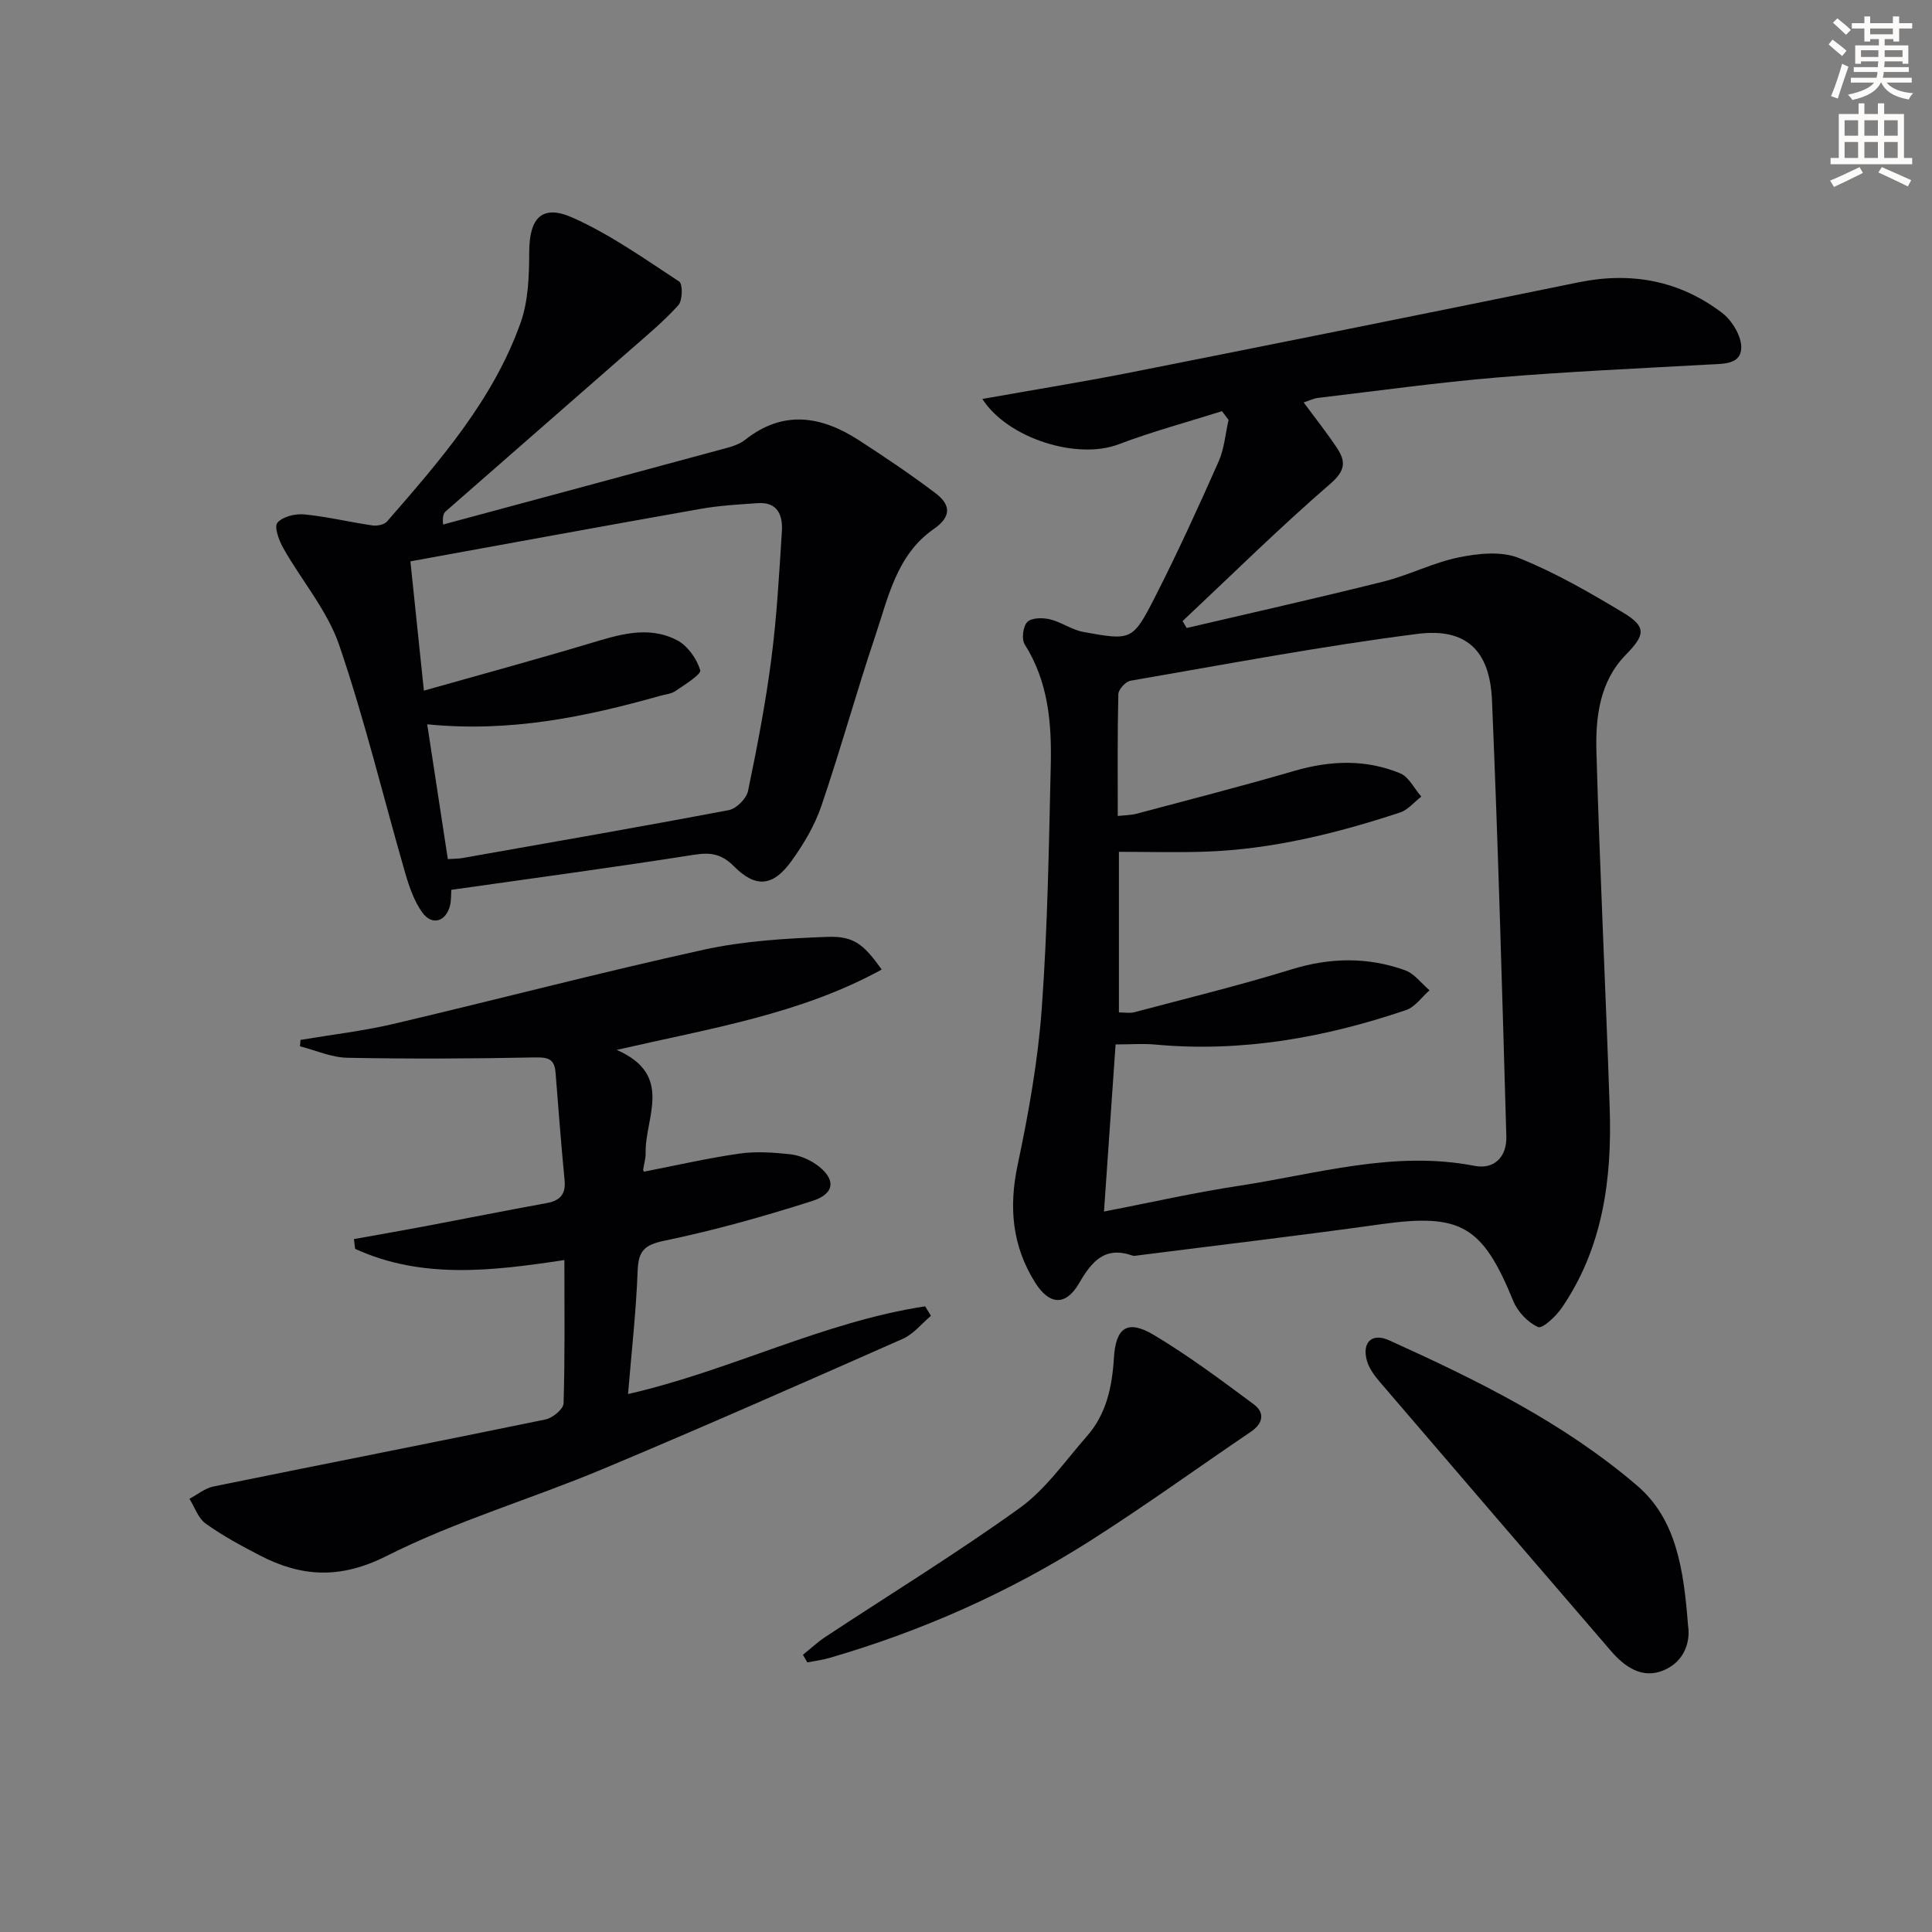 <svg enable-background="new 0 0 400 400" viewBox="0 0 400 400" xmlns="http://www.w3.org/2000/svg"><rect x="0" y="0" width="400" height="400" fill="#808080" stroke="none"/><path d="m378.6 9.2.8-1c.9.7 1.9 1.4 2.9 2.3l-.9 1.1c-1.1-.9-2-1.7-2.8-2.4zm.5 10.7c.9-2.1 1.6-4.3 2.3-6.7.4.2.8.4 1.3.6-.7 2.1-1.5 4.3-2.2 6.6zm.4-15.2.9-.9c1 .8 2 1.6 2.8 2.4l-1 1c-1-.9-1.9-1.8-2.7-2.5zm12.5-1.3h1.2v1.4h2.7v1.1h-2.7v2.7h-1.2v-.5h-1.8v1.3h4.9v3.8h-1.2v-.5h-3.7c0 .4-.1.9-.1 1.2h5.1v1h-5.2c0 .5-.1.9-.2 1.2h6v1h-5.2c1.1 1.3 2.9 2 5.5 2.2-.4.4-.7.8-.9 1.3-2.9-.5-4.8-1.6-5.7-3.5h-.1c-.8 1.7-2.7 2.9-5.9 3.6-.2-.4-.6-.8-.9-1.1 2.8-.6 4.6-1.4 5.4-2.5h-4.8v-1h5.3c.1-.3.2-.7.2-1.2h-4.9v-1h5c0-.4 0-.8.1-1.2h-3.6v.5h-1.2v-3.8h4.9v-1.3h-1.8v.5h-1.2v-2.7h-2.6v-1.1h2.6v-1.4h1.2v1.4h4.7v-1.4zm-6.7 8.4h3.6c0-.4 0-.9 0-1.4h-3.6zm1.9-4.7h4.7v-1.2h-4.7zm6.7 3.3h-3.7v1.4h3.7z" fill="#fcfbfa"/><path d="m384.7 21.4h1.3v2.2h2.8v-2.2h1.3v2.2h4.1v9.1h1.7v1.3h-16.9v-1.3h1.7v-9.1h4.1v-2.2zm.3 13.2.7 1.2c-1.8.9-3.8 1.9-6 2.9-.2-.4-.5-.8-.8-1.3 2.4-1 4.4-2 6.1-2.8zm-3.1-6.5h2.8v-3.2h-2.8zm0 4.6h2.8v-3.3h-2.8zm4.1-4.6h2.8v-3.2h-2.8zm0 4.6h2.8v-3.3h-2.8zm3.6 1.9c2.1.9 4.1 1.8 6.1 2.7l-.7 1.3c-2.2-1.1-4.2-2-6.1-2.9zm3.3-9.7h-2.8v3.2h2.8zm-2.8 7.8h2.8v-3.3h-2.8z" fill="#fcfbfa"/><g fill="#010103"><path d="m253 85.13c-7.16 2.26-14.43 4.21-21.44 6.87-8.54 3.24-22.88-1.18-28.18-9.4 10.49-1.87 20.9-3.54 31.23-5.59 30.76-6.1 61.5-12.27 92.22-18.56 10.9-2.23 20.9-.37 29.7 6.32 2.07 1.57 4.05 4.84 3.98 7.26-.1 3.49-3.81 3.28-6.7 3.44-14.6.82-29.22 1.46-43.79 2.68-12.41 1.04-24.76 2.77-37.13 4.23-.92.11-1.8.56-2.98.94 2.45 3.32 4.82 6.29 6.91 9.45 1.84 2.78 1.75 4.68-1.4 7.4-10.52 9.09-20.43 18.89-30.58 28.42.28.48.57.96.85 1.43 13.59-3.18 27.22-6.23 40.76-9.62 5.28-1.32 10.27-3.92 15.58-5 4.01-.82 8.8-1.33 12.41.12 7.51 3 14.62 7.12 21.59 11.3 4.99 3 4.54 4.68.55 8.77-5.36 5.48-6.26 12.85-6.06 19.99.7 24.6 1.92 49.19 2.75 73.78.49 14.67-1.37 28.92-9.93 41.43-1.2 1.75-4 4.36-4.9 3.96-2.12-.94-4.23-3.18-5.13-5.38-6.39-15.66-10.89-18.22-27.46-15.9-16.75 2.35-33.56 4.32-50.34 6.46-.33.04-.7.14-.99.04-5.74-2.02-8.43 1.1-11.1 5.7-2.79 4.81-6.19 4.51-9.1-.12-4.77-7.59-5.49-15.6-3.62-24.4 2.26-10.68 4.2-21.54 4.99-32.41 1.21-16.74 1.47-33.55 1.86-50.34.2-8.69-.51-17.26-5.39-24.98-.69-1.09-.36-3.74.54-4.65.87-.89 3.17-.91 4.66-.55 2.39.57 4.55 2.19 6.95 2.62 9.97 1.81 10.21 1.82 14.88-7.35s8.95-18.55 13.12-27.96c1.17-2.65 1.39-5.72 2.05-8.59-.47-.6-.92-1.21-1.36-1.81zm-24.43 165.71c9.69-1.88 18.76-3.94 27.93-5.33 16.16-2.46 32.11-7.38 48.8-4.13 4 .78 6.7-1.79 6.57-6.12-.87-30.1-1.69-60.21-2.97-90.29-.44-10.3-5.33-15.02-15.43-13.73-19.9 2.54-39.64 6.29-59.42 9.7-1.01.17-2.49 1.81-2.51 2.79-.2 8.29-.12 16.58-.12 25.21 1.64-.18 2.79-.17 3.87-.46 10.9-2.91 21.84-5.71 32.67-8.87 7.45-2.17 14.79-2.46 21.94.5 1.81.75 2.92 3.17 4.36 4.82-1.46 1.12-2.75 2.75-4.4 3.29-13.12 4.32-26.49 7.64-40.38 8.11-5.88.2-11.78.03-17.82.03v33.25c1.23 0 2.25.21 3.15-.03 10.89-2.89 21.86-5.57 32.62-8.89 7.97-2.46 15.74-2.58 23.47.19 1.94.69 3.39 2.73 5.07 4.15-1.61 1.4-3 3.47-4.87 4.1-16.81 5.7-34.02 8.78-51.87 7.14-2.58-.24-5.19-.03-8.26-.03-.78 11.43-1.56 22.64-2.4 34.6z"/><path d="m93.44 184.23c-.07.92 0 2.11-.26 3.21-.82 3.38-3.72 4.28-5.74 1.49-1.68-2.32-2.69-5.25-3.51-8.06-4.56-15.76-8.39-31.76-13.69-47.27-2.45-7.18-7.76-13.35-11.58-20.1-.9-1.59-1.94-4.43-1.23-5.27 1.08-1.27 3.69-1.91 5.54-1.73 4.75.46 9.43 1.6 14.16 2.29.97.14 2.43-.17 3.02-.84 10.92-12.57 21.96-25.16 27.64-41.15 1.61-4.53 1.76-9.73 1.78-14.63.02-7.02 2.61-9.95 9-7.1 7.78 3.47 14.88 8.52 22.05 13.22.76.5.71 3.91-.17 4.89-2.99 3.32-6.47 6.21-9.84 9.16-12.76 11.19-25.56 22.33-38.32 33.52-.45.4-.7 1.04-.56 2.74 19.65-5.3 39.29-10.58 58.93-15.91 1.27-.34 2.61-.84 3.62-1.64 7.88-6.23 15.74-4.94 23.49.06 5.4 3.49 10.74 7.09 15.87 10.96 3.08 2.32 3.54 4.79-.32 7.46-7.68 5.32-9.43 14.19-12.15 22.28-3.91 11.62-7.16 23.46-11.12 35.07-1.37 4.02-3.65 7.86-6.14 11.33-3.82 5.33-7.41 5.72-11.94 1.16-2.57-2.59-4.84-2.94-8.27-2.4-16.55 2.6-33.15 4.83-50.26 7.26zm-5.68-41.24c11.53-3.26 22.85-6.34 34.09-9.7 6.13-1.83 12.29-3.9 18.36-.72 2.16 1.14 4.05 3.81 4.76 6.18.26.87-3.18 2.98-5.09 4.3-.91.63-2.18.72-3.3 1.04-15.39 4.33-30.93 7.58-48.13 5.87 1.5 9.79 2.88 18.82 4.27 27.91 1.61-.11 2.27-.09 2.9-.2 18.44-3.26 36.89-6.46 55.29-9.95 1.56-.3 3.63-2.38 3.96-3.95 1.89-9.09 3.65-18.24 4.84-27.45 1.13-8.72 1.61-17.53 2.17-26.31.21-3.3-.85-6.12-4.99-5.84-3.96.27-7.96.5-11.86 1.19-20.05 3.54-40.07 7.23-60.06 10.86.86 8.31 1.79 17.21 2.79 26.77z"/><path d="m127.69 217.37c11.89 5.22 5.83 13.98 5.98 21.36.02 1.14-.35 2.29-.51 3.44-.02.14.13.3.18.41 6.58-1.28 13.12-2.79 19.74-3.74 3.42-.49 7-.24 10.46.13 1.88.2 3.87 1.02 5.43 2.11 4.12 2.88 4.02 6.03-.74 7.55-10.08 3.22-20.31 6.1-30.65 8.24-4.19.87-5.41 2.12-5.56 6.23-.32 8.42-1.27 16.83-1.99 25.52 21.15-4.82 40.37-14.94 61.51-18.16.4.66.8 1.31 1.2 1.97-1.92 1.61-3.6 3.77-5.81 4.75-20.65 9.13-41.31 18.25-62.13 26.97-14.83 6.21-30.43 10.77-44.72 17.98-9.59 4.84-17.61 4.41-26.33-.12-3.83-1.99-7.67-4.06-11.17-6.57-1.55-1.11-2.26-3.39-3.36-5.13 1.65-.87 3.22-2.19 4.98-2.55 22.91-4.67 45.85-9.16 68.75-13.88 1.47-.3 3.69-2.14 3.73-3.32.3-9.63.17-19.27.17-29.68-14.93 2.26-29.48 4.02-43.33-2.32-.08-.67-.16-1.35-.24-2.02 4.82-.87 9.64-1.7 14.46-2.61 8.48-1.6 16.94-3.3 25.43-4.84 2.78-.51 4-1.82 3.72-4.73-.71-7.43-1.29-14.87-1.87-22.32-.22-2.87-1.65-3.17-4.33-3.11-12.92.26-25.85.32-38.77.07-3.28-.06-6.54-1.54-9.81-2.37.04-.44.08-.88.11-1.33 6.39-1.08 12.86-1.82 19.15-3.29 21.46-5.04 42.8-10.65 64.32-15.38 8.33-1.83 17.03-2.34 25.59-2.66 5.52-.21 7.54 1.56 11.27 6.76-16.83 9.25-35.43 12.17-54.86 16.64z"/><path d="m349.49 336.55c.49 3.03-.5 7.37-5.08 9.28-4.37 1.83-8-.67-10.89-4.03-15.94-18.52-31.88-37.04-47.77-55.6-1.16-1.35-2.34-2.93-2.78-4.6-.99-3.74 1.13-5.69 4.62-4.11 18.19 8.23 36.15 17.05 51.39 30.12 8.02 6.89 9.61 17.13 10.51 28.94z"/><path d="m166.24 342.6c1.56-1.25 3.04-2.63 4.7-3.73 13.42-8.86 27.16-17.28 40.2-26.67 5.4-3.89 9.41-9.76 13.9-14.86 4.03-4.58 5.22-10.23 5.58-16.16.38-6.35 2.81-8.05 8.27-4.79 7.19 4.3 13.95 9.35 20.69 14.36 2.33 1.73 1.95 3.95-.6 5.68-11.13 7.54-22.03 15.44-33.37 22.64-16.75 10.64-34.78 18.64-53.86 24.18-1.5.44-3.07.63-4.6.93-.3-.53-.61-1.06-.91-1.58z"/></g></svg>